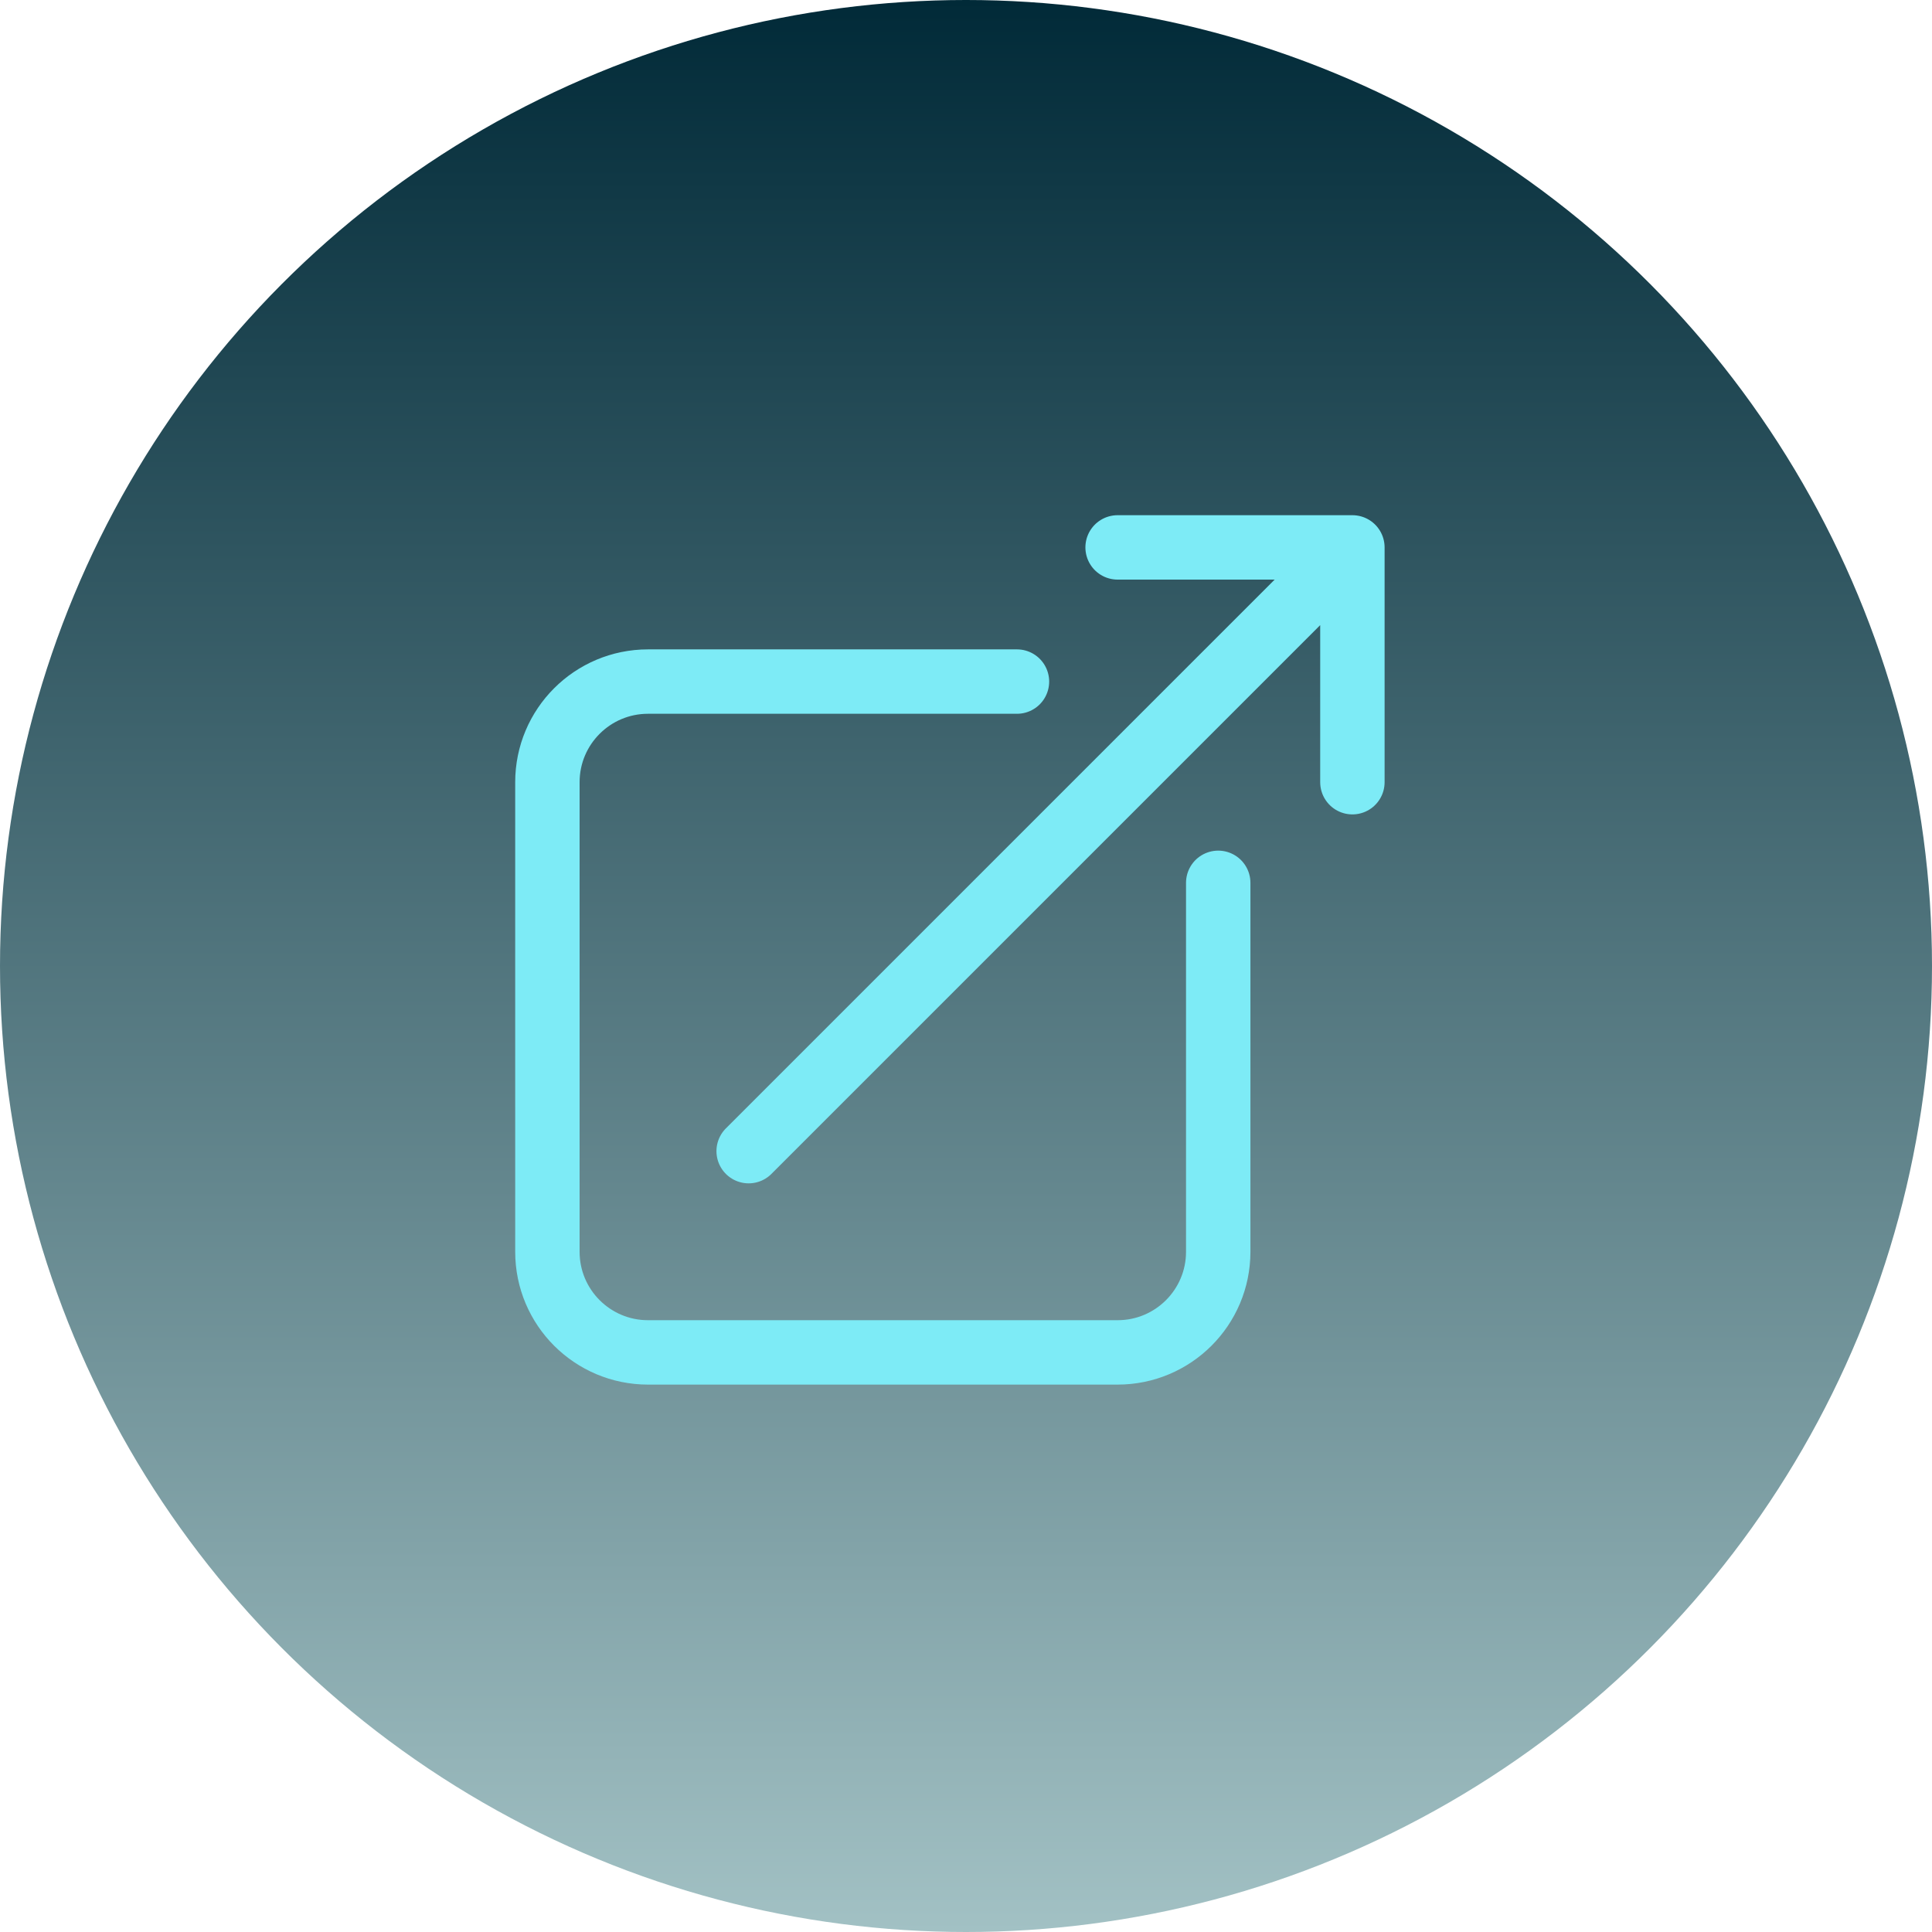 <svg width="60" height="60" viewBox="0 0 60 60" fill="none" xmlns="http://www.w3.org/2000/svg">
<circle cx="30" cy="30" r="30" fill="url(#paint0_linear_2554_1150)"/>
<path d="M31.583 21.167H20.125C18.399 21.167 17 22.566 17 24.292V38.875C17 40.601 18.399 42 20.125 42H34.708C36.434 42 37.833 40.601 37.833 38.875V27.417M23.25 35.75L42 17M42 17L34.708 17M42 17V24.292" stroke="#7DEBF6" stroke-width="2" stroke-linecap="round" stroke-linejoin="round"/>
<defs>
<linearGradient id="paint0_linear_2554_1150" x1="30" y1="0" x2="30" y2="60" gradientUnits="userSpaceOnUse">
<stop stop-color="#012A38"/>
<stop offset="1" stop-color="#A2C1C4"/>
</linearGradient>
</defs>
</svg>
